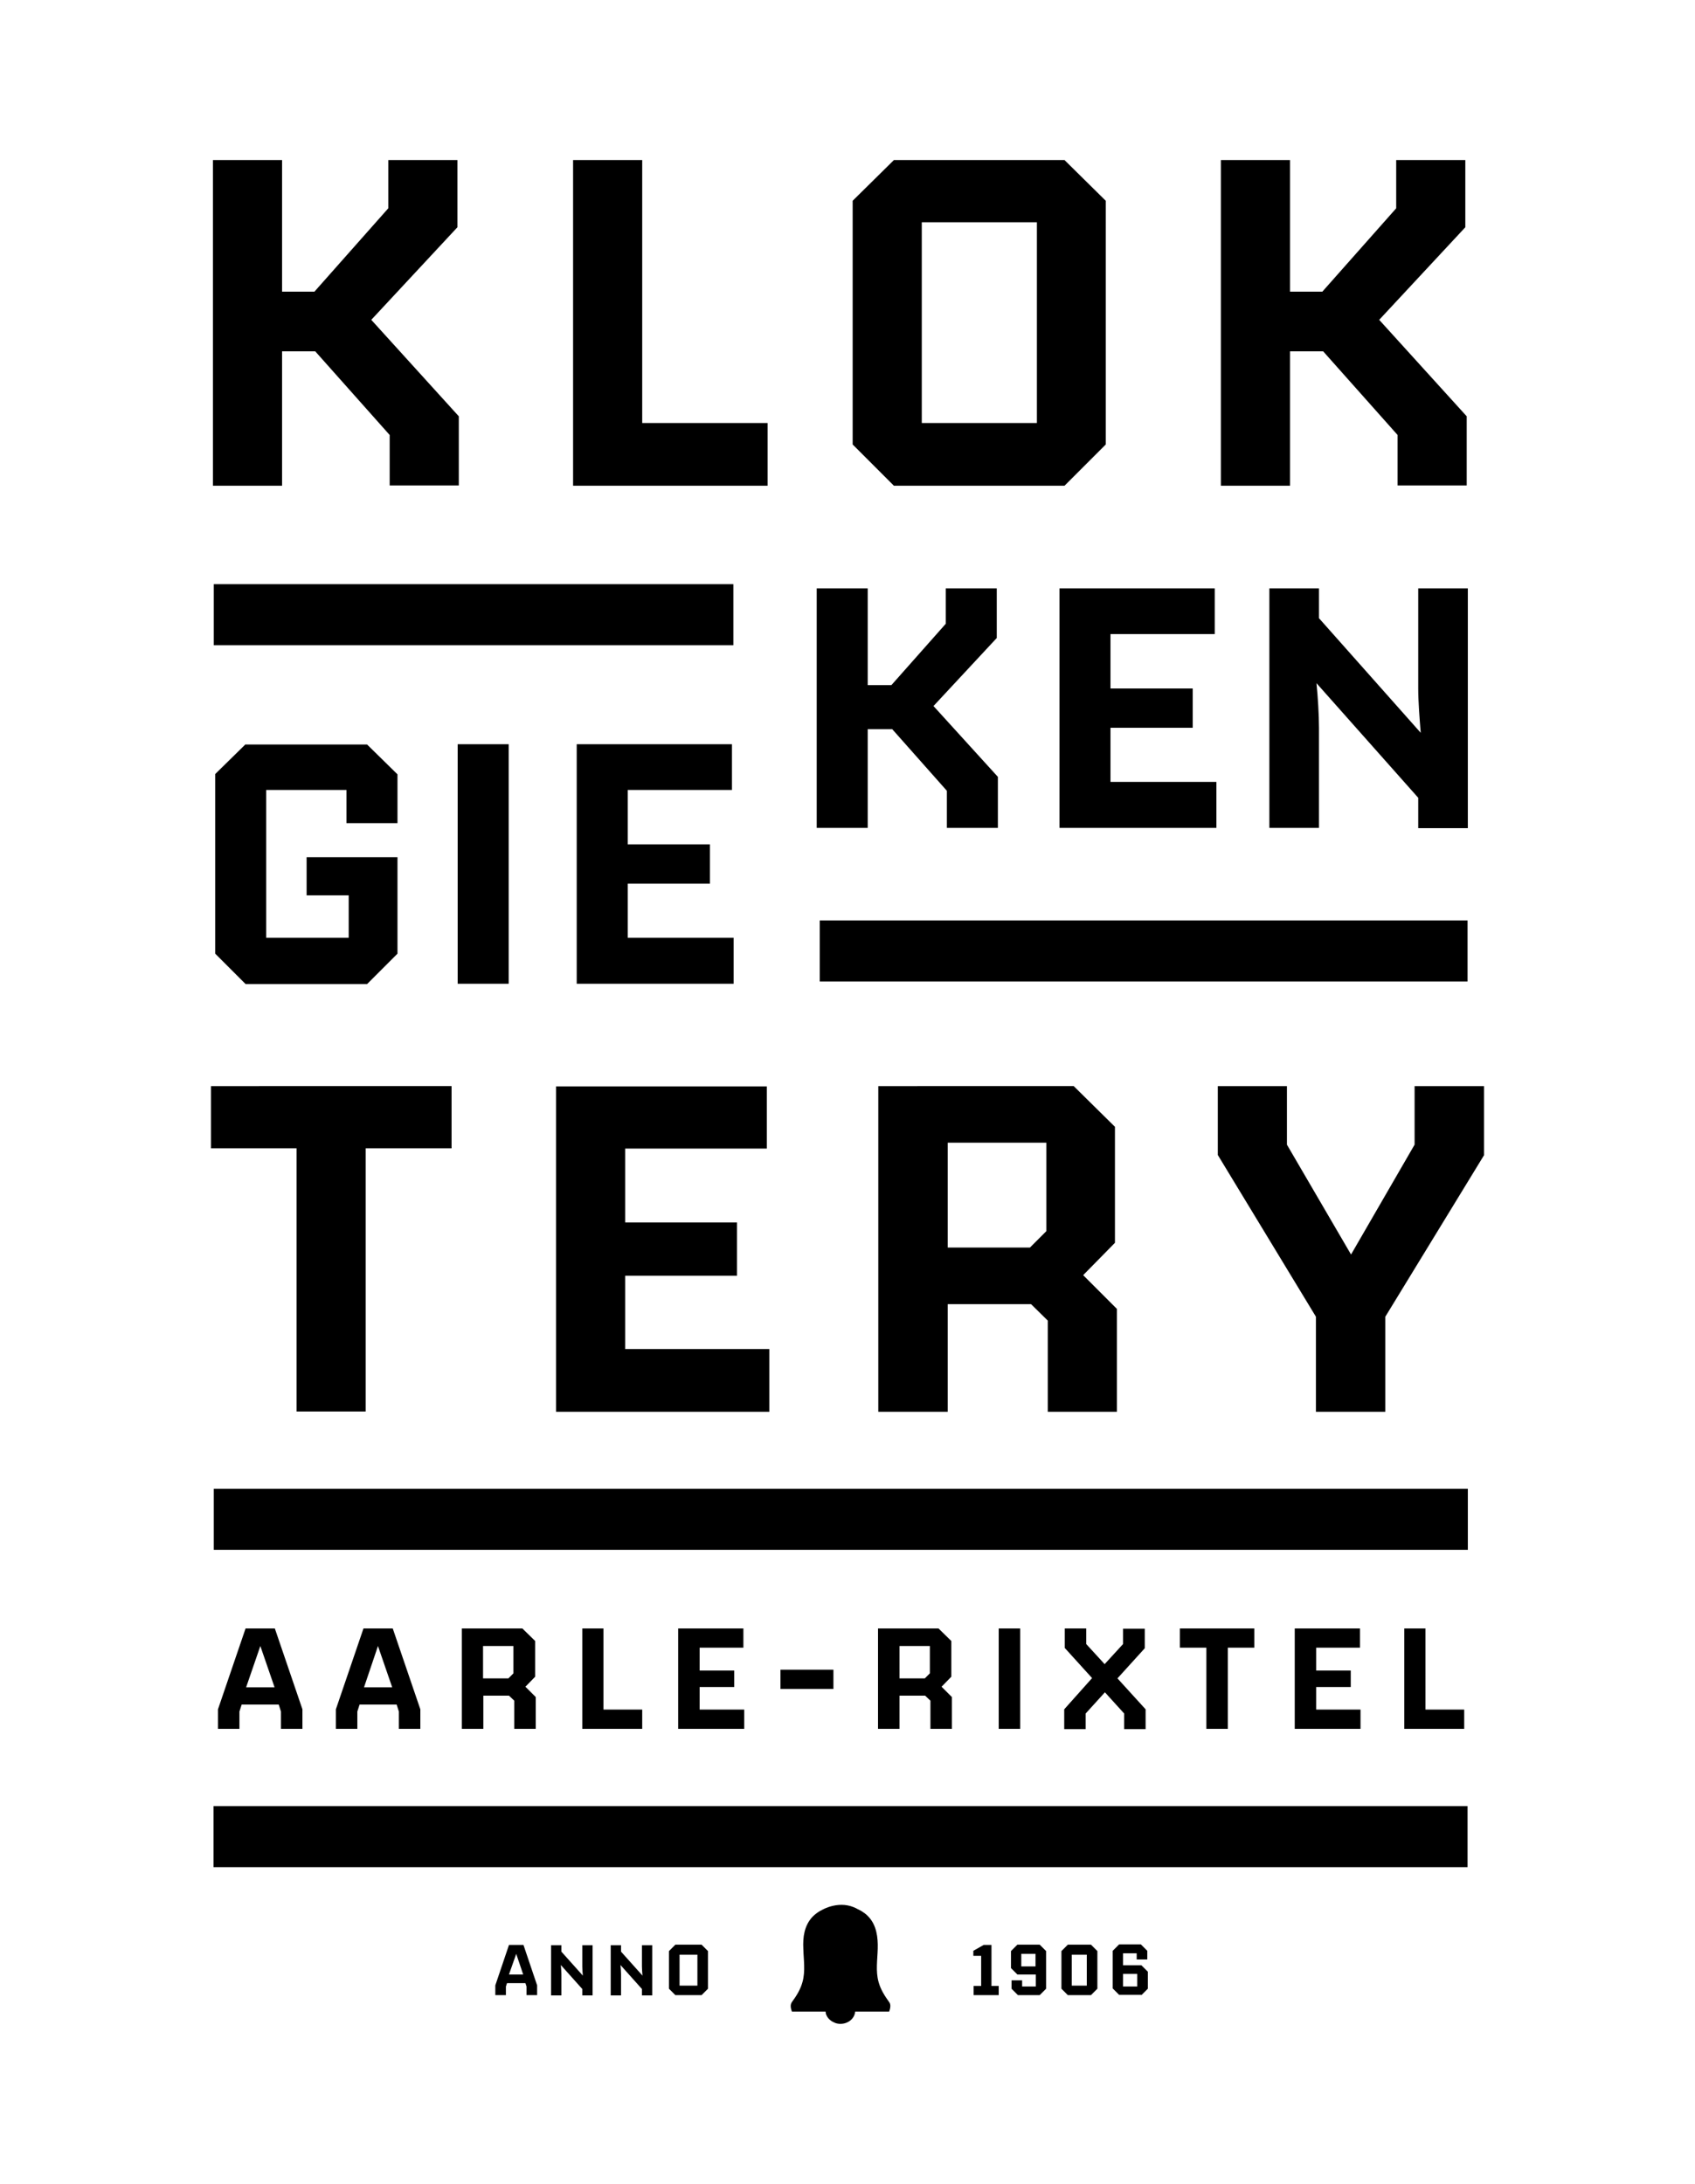 <svg xmlns="http://www.w3.org/2000/svg" xmlns:xlink="http://www.w3.org/1999/xlink" id="Layer_1" x="0px" y="0px" viewBox="0 0 608.1 783.2" style="enable-background:new 0 0 608.1 783.2;" xml:space="preserve"><style type="text/css">	.st0{clip-path:url(#SVGID_00000178912097981886117280000012156884929265762213_);}	.st1{clip-path:url(#SVGID_00000046327635264462619990000017636272646037614982_);}	.st2{clip-path:url(#SVGID_00000115513209303921016360000014010338851356533934_);}</style><g>	<rect x="76.6" y="647.7" width="449.9" height="21.9"></rect>	<path d="M280,605.7h19v-6.9h-19V605.7z M93.4,590.3l5.1,14.8H88.3L93.4,590.3z M88.1,584l-9.9,29v7h7.7v-6.2l0.8-2.5H100l0.8,2.5  v6.2h7.7v-7l-9.9-29H88.1z M135.6,590.3l5.1,14.8h-10.1L135.6,590.3z M130.4,584l-9.9,29v7h7.7v-6.2l0.8-2.5h13.3l0.8,2.5v6.2h7.7  v-7l-9.9-29H130.4z M173.3,590.3h10.9v9.8l-1.8,1.8h-9.1V590.3z M165.7,584v36h7.7v-11.9h9.2l1.9,1.8V620h7.7v-11.4l-3.7-3.7  l3.5-3.6v-12.8l-4.6-4.5H165.7z M208.9,584v36h21.5v-6.9h-13.9V584H208.9z M243.3,584v36H267v-6.9H251V605h12.4v-5.9H251v-8.2h15.7  V584H243.3z M322.7,590.3h10.9v9.8l-1.8,1.8h-9.1V590.3z M315,584v36h7.7v-11.9h9.2l1.9,1.8V620h7.7v-11.4l-3.7-3.7l3.5-3.6v-12.8  l-4.6-4.5H315z M358.3,620h7.7v-36h-7.7V620z M402.9,584v5.6l-6.6,7.2l-6.6-7.2V584H382v7l9.8,10.8L381.8,613v7.1h7.7v-5.6l6.9-7.6  l6.9,7.6v5.6h7.7V613l-10.1-11.1l9.8-10.8v-7H402.9z M423.3,584v6.9h9.5V620h7.7v-29.1h9.5V584H423.3z M464.5,584v36h23.6v-6.9  h-15.9V605h12.4v-5.9h-12.4v-8.2h15.7V584H464.5z M503.8,584v36h21.5v-6.9h-13.9V584H503.8z"></path>	<g>		<defs>			<rect id="SVGID_1_" x="75.7" y="57.4" width="456.6" height="668.3"></rect>		</defs>		<clipPath id="SVGID_00000183940248886536545550000011607678683193481398_">			<use xlink:href="#SVGID_1_" style="overflow:visible;"></use>		</clipPath>		<path style="clip-path:url(#SVGID_00000183940248886536545550000011607678683193481398_);" d="M243.8,701h6.4v11.1h-6.4V701z    M251.7,715.5l2.3-2.3v-13.5l-2.3-2.3h-9.4l-2.3,2.3v13.5l2.3,2.3H251.7z M222.8,715.5V708c0-0.9-0.1-2.3-0.2-3.3l7.7,8.6v2.3h3.7   v-18h-3.7v7.6c0,0.9,0.1,2.3,0.2,3.3l-7.7-8.6v-2.3h-3.7v18H222.8z M201.4,715.5V708c0-0.9-0.1-2.3-0.2-3.3l7.7,8.6v2.3h3.7v-18   h-3.7v7.6c0,0.9,0.1,2.3,0.2,3.3l-7.7-8.6v-2.3h-3.7v18H201.4z M185.2,700.7l2.5,7.4h-5.1L185.2,700.7z M181.5,715.5v-3.1l0.4-1.2   h6.6l0.4,1.2v3.1h3.8V712l-4.9-14.5h-5.2l-4.9,14.5v3.5H181.5z"></path>	</g>	<path d="M402.9,707.9h5.1v4.5h-5.1V707.9z M409.5,715.5l2.3-2.3v-6.1l-2.3-2.3h-6.6v-4.3h4.9v2.2h3.8v-3.1l-2.3-2.3h-7.8l-2.3,2.3  v13.5l2.3,2.3H409.5z M384.5,701h5.4v11.1h-5.4V701z M391.4,715.5l2.3-2.3v-13.5l-2.3-2.3h-8.3l-2.3,2.3v13.5l2.3,2.3H391.4z   M366.4,700.7h5.1v4.5h-5.1V700.7z M373,715.5l2.3-2.3v-13.5l-2.3-2.3h-8l-2.3,2.3v6.1l2.3,2.3h6.6v4.3h-4.9v-2.2h-3.8v3l2.3,2.3  H373z M358.3,715.5v-3.3h-2.6v-14.7h-2.8l-3.7,2.1v1.8h2.8v10.8h-2.7v3.3H358.3z"></path>	<g>		<defs>			<rect id="SVGID_00000005225843545152545220000018220667991400087473_" x="75.7" y="57.4" width="456.6" height="668.3"></rect>		</defs>		<clipPath id="SVGID_00000175295700178790433080000002457805300783966649_">			<use xlink:href="#SVGID_00000005225843545152545220000018220667991400087473_" style="overflow:visible;"></use>		</clipPath>		<path style="clip-path:url(#SVGID_00000175295700178790433080000002457805300783966649_);" d="M295,684.9   c-1.3,0.6-2.5,1.5-3.5,2.5c-3,3.2-3.5,7.4-3.3,11.4c0.1,4,0.8,8.1-0.3,12c-0.7,2.6-2.1,4.9-3.8,7.2c-0.7,1-0.4,2.3,0,3.4h12.1   c0,0.6,0.2,1.2,0.5,1.7c0.6,1.1,1.7,1.9,3,2.4c0.6,0.2,1.2,0.3,1.8,0.3c2.8,0,5.1-1.9,5.3-4.4H319c0.4-1.1,0.7-2.5,0-3.4   c-1.6-2.2-3.1-4.6-3.8-7.2c-1.1-3.9-0.4-8-0.3-12c0.1-4-0.4-8.3-3.3-11.4c-0.2-0.2-0.4-0.4-0.7-0.7c-0.4-0.3-0.8-0.7-1.2-0.9   c-0.5-0.4-1.1-0.7-1.7-1c-0.1-0.1-0.3-0.1-0.4-0.2C301.4,681.1,295,684.9,295,684.9"></path>	</g>	<path d="M75.7,389.5v22.3h30.7v94.4h24.8v-94.4H162v-22.3H75.7z M199.5,389.5v116.8H276v-22.5h-51.7v-26.3h40.1v-19.1h-40.1v-26.5  h50.8v-22.3H199.5z M340,409.8h35.4v31.7l-5.9,5.9H340V409.8z M315.1,389.5v116.8H340v-38.6h29.9l6,5.9v32.7h24.8v-36.9l-12.1-12.1  l11.4-11.6v-41.6l-14.8-14.6H315.1z M507.5,389.5v21l-22.8,39.4l-23-39.4v-21h-24.8v24.7l35.2,58v34.1H497v-34.1l35.4-57.9v-24.8  H507.5z"></path>	<path d="M88.1,266.9l-10.9,10.7V342l10.9,10.9h43.6l10.9-10.9v-34.6H110v13.7h15.1v15.2H95.5v-53h28.8v11.9h18.3v-17.5l-10.9-10.7  H88.1z M164.2,352.8h18.3v-85.9h-18.3V352.8z M206.9,266.9v85.9h56.3v-16.5h-38v-19.4h29.5v-14.1h-29.5v-19.5h37.4v-16.4H206.9z"></path>	<g>		<defs>			<rect id="SVGID_00000149351629271327162440000006594687917232710054_" x="75.7" y="57.4" width="456.6" height="668.3"></rect>		</defs>		<clipPath id="SVGID_00000056386343520356888730000001109822033649992889_">			<use xlink:href="#SVGID_00000149351629271327162440000006594687917232710054_" style="overflow:visible;"></use>		</clipPath>		<path style="clip-path:url(#SVGID_00000056386343520356888730000001109822033649992889_);" d="M473.2,296.9v-36   c0-4.4-0.4-11.1-0.9-15.9l36.5,41.1v10.9h17.8V211h-17.8v36c0,4.3,0.5,11,0.9,15.8l-36.5-41.1V211h-17.8v85.9H473.2z M436.4,296.9   v-16.5h-38V261h29.5v-14.1h-29.5v-19.5h37.4V211h-55.7v85.9H436.4z M311.3,296.9v-35.4h8.8l19.6,22.1v13.3H358v-18.3l-23.1-25.4   l22.7-24.4V211h-18.3v12.7l-19.5,22h-8.5V211h-18.3v85.9H311.3z"></path>	</g>	<path d="M139.3,57.4v17.3l-26.5,29.9h-11.6V57.4H76.4v116.8h24.8V126h11.9l26.7,30v18.1h24.8v-24.8l-31.4-34.6l30.9-33.2V57.4  H139.3z M205.6,57.4v116.8h69.8v-22.5h-45V57.4H205.6z M330.8,79.7H372v72h-41.3V79.7z M320.7,57.4L305.9,72v87.4l14.8,14.8h61.2  l14.8-14.8V72l-14.8-14.6H320.7z M500.9,57.4v17.3l-26.5,29.9h-11.6V57.4H438v116.8h24.8V126h11.9l26.7,30v18.1h24.8v-24.8  l-31.4-34.6l30.9-33.2V57.4H500.9z"></path>	<rect x="294.1" y="330.1" width="232.4" height="21.9"></rect>	<rect x="76.7" y="209.5" width="186.4" height="21.9"></rect>	<rect x="76.7" y="533.9" width="449.9" height="21.9"></rect></g></svg>